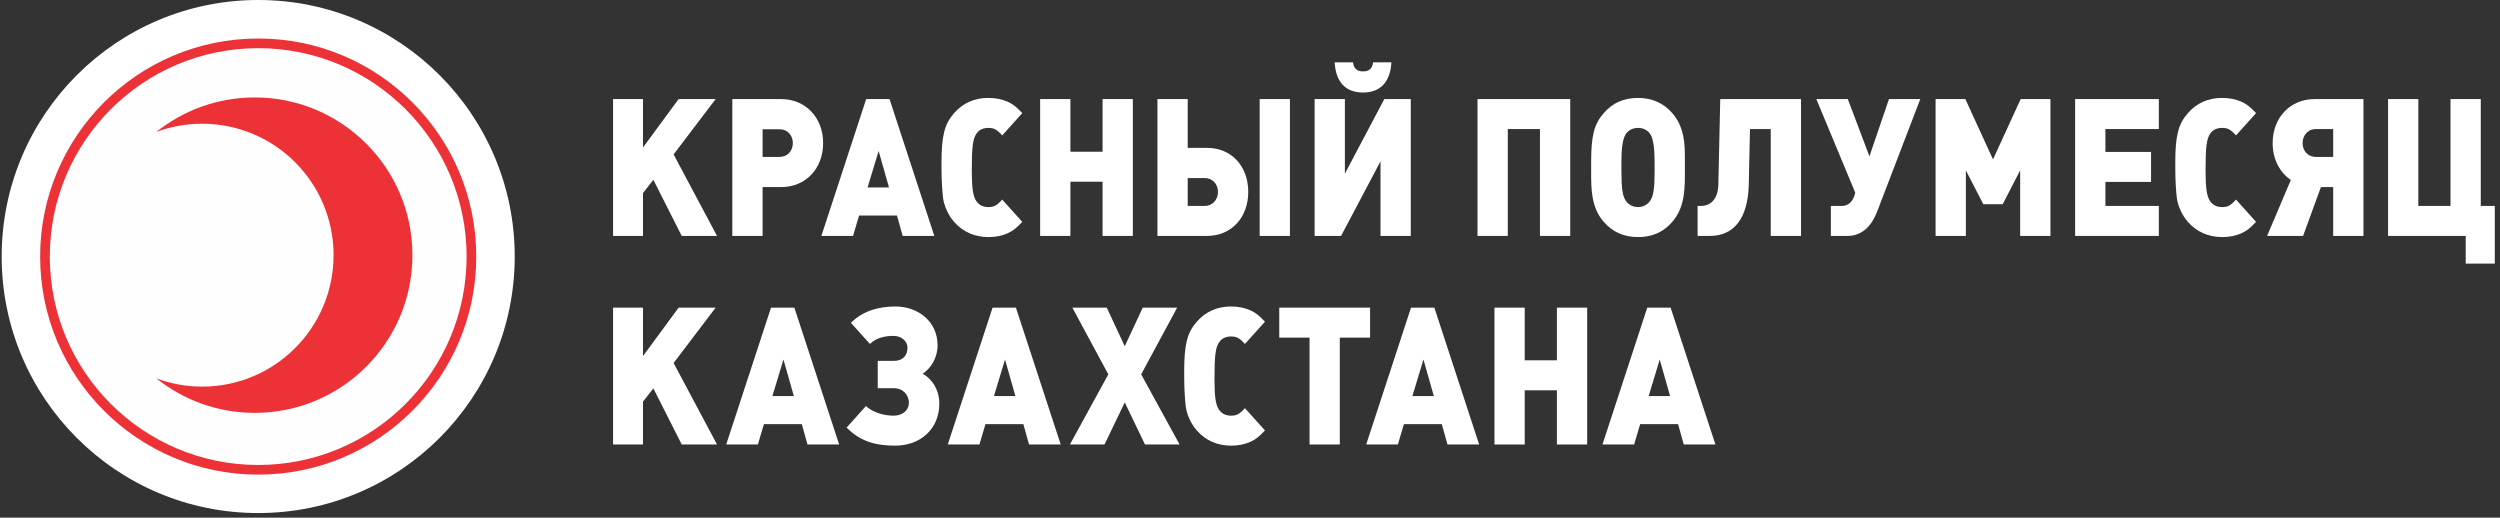 <svg width="396" height="82" viewBox="0 0 396 82" fill="none" xmlns="http://www.w3.org/2000/svg">
<rect x="0" y="0" width="396" height="82" fill="#333333" stroke="none"/>
<path d="M40.899 81.267C63.34 81.267 81.532 63.075 81.532 40.634C81.532 18.192 63.34 0 40.899 0C18.457 0 0.265 18.192 0.265 40.634C0.265 63.075 18.457 81.267 40.899 81.267Z" fill="white"/>
<path d="M75.44 40.64C75.44 59.718 59.975 75.181 40.898 75.181C21.822 75.181 6.357 59.718 6.357 40.64C6.357 21.564 21.822 6.099 40.898 6.099C59.975 6.099 75.44 21.564 75.44 40.64Z" fill="#ED3237"/>
<path d="M73.91 40.64C73.91 58.872 59.13 73.651 40.898 73.651C22.668 73.651 7.888 58.872 7.888 40.64C7.888 22.409 22.668 7.63 40.898 7.63C59.13 7.63 73.91 22.409 73.91 40.64Z" fill="#FEFEFE"/>
<path d="M40.348 15.434C34.449 15.434 29.032 17.483 24.76 20.902C27.021 20.058 29.463 19.599 32.02 19.599C43.519 19.599 52.838 28.919 52.838 40.417C52.838 51.916 43.519 61.238 32.02 61.238C29.463 61.238 27.021 60.776 24.76 59.932C29.032 63.35 34.449 65.399 40.348 65.399C54.146 65.399 65.329 54.215 65.329 40.417C65.329 26.621 54.146 15.434 40.348 15.434Z" fill="#ED3237"/>
<path d="M107.986 37.369L103.492 28.479L101.85 30.58V37.369H97.11V15.693H101.85V23.365L107.493 15.693H113.357L106.7 24.461L113.574 37.369H107.986Z" fill="white"/>
<path d="M123.727 29.636H120.795V37.37H116V15.693H123.727C127.588 15.693 130.384 18.614 130.384 22.664C130.384 26.712 127.617 29.636 123.727 29.636ZM123.506 20.472H120.795V24.857H123.506C124.712 24.857 125.589 23.912 125.589 22.664C125.589 21.417 124.712 20.472 123.506 20.472Z" fill="white"/>
<path d="M142.983 37.369L142.08 34.142H136.08L135.122 37.369H130.107L137.202 15.693H140.902L147.997 37.369H142.983ZM139.177 23.912L137.422 29.697H140.819L139.177 23.912Z" fill="white"/>
<path d="M159.628 36.943C158.752 37.339 157.71 37.553 156.589 37.553C154.369 37.553 152.506 36.729 151.107 35.116C150.204 34.081 149.548 32.619 149.382 31.371C149.272 30.427 149.134 28.813 149.134 26.531V25.771C149.134 21.537 149.601 19.68 151.107 17.945C152.506 16.331 154.34 15.51 156.561 15.51C157.71 15.51 158.725 15.723 159.628 16.117C160.477 16.515 160.943 16.881 161.929 17.916L158.752 21.447C157.902 20.503 157.437 20.259 156.561 20.259C155.737 20.259 155.079 20.565 154.671 21.172C154.095 21.993 153.93 23.273 153.93 27.017C153.93 29.819 154.123 31.127 154.671 31.888C155.106 32.498 155.737 32.803 156.561 32.803C157.437 32.803 157.902 32.558 158.752 31.614L161.929 35.146C160.943 36.181 160.477 36.547 159.628 36.943Z" fill="white"/>
<path d="M174.647 37.369V28.783H169.553V37.369H164.758V15.693H169.553V24.034H174.647V15.693H179.442V37.369H174.647Z" fill="white"/>
<path d="M191.202 37.369H183.34V15.693H188.135V23.425H191.202C195.092 23.425 197.723 26.348 197.723 30.396C197.723 34.447 195.066 37.369 191.202 37.369ZM190.844 28.205H188.135V32.619H190.844C192.05 32.619 192.928 31.646 192.928 30.396C192.928 29.15 192.05 28.205 190.844 28.205ZM199.531 15.693H204.324V37.369H199.531V15.693Z" fill="white"/>
<path d="M218.671 37.369V25.556L212.427 37.369H208.235V15.693H213.03V27.505L219.276 15.693H223.467V37.369H218.671ZM215.905 14.657C213.03 14.657 211.576 12.861 211.414 9.878H214.317C214.426 10.852 214.948 11.309 215.905 11.309C216.864 11.309 217.387 10.852 217.496 9.878H220.397C220.236 12.861 218.754 14.657 215.905 14.657Z" fill="white"/>
<path d="M243.929 37.369V20.442H238.834V37.369H234.039V15.693H248.724V37.369H243.929Z" fill="white"/>
<path d="M264.913 35.116C263.516 36.76 261.708 37.553 259.49 37.553C257.215 37.553 255.434 36.76 254.009 35.116C252.01 32.803 252.037 29.848 252.037 27.14V25.771C252.037 21.537 252.476 19.712 254.009 17.945C255.405 16.302 257.215 15.51 259.436 15.51C261.682 15.51 263.489 16.302 264.913 17.945C266.283 19.528 266.885 21.477 266.885 24.612V26.531C266.885 29.666 266.995 32.68 264.913 35.116ZM262.091 25.618C262.091 23.578 261.899 21.964 261.377 21.204C260.94 20.594 260.256 20.259 259.46 20.259C258.666 20.259 257.982 20.594 257.544 21.204C257.023 21.964 256.832 23.578 256.832 25.618V27.109C256.832 29.88 257.023 31.098 257.544 31.827C257.982 32.438 258.694 32.803 259.46 32.803C260.227 32.803 260.94 32.438 261.377 31.827C261.899 31.098 262.091 29.88 262.091 27.109V25.618Z" fill="white"/>
<path d="M280.487 37.369V20.442H277.198L277.007 29.15C276.898 34.568 274.679 37.369 270.843 37.369H268.899V32.619H269.475C270.87 32.619 272.132 31.614 272.185 29.27L272.488 15.693H285.283V37.369H280.487Z" fill="white"/>
<path d="M297.323 33.563C296.585 35.483 295.158 37.369 292.666 37.369H290.01V32.618H291.705C293.186 32.618 293.679 31.371 293.871 30.518L287.706 15.693H292.692L296.118 24.765L299.214 15.693H304.172L297.323 33.563Z" fill="white"/>
<path d="M319.994 37.369V26.987L317.227 32.346H314.16L311.393 26.987V37.369H306.598V15.693H311.311L315.693 25.251L320.076 15.693H324.79V37.369H319.994Z" fill="white"/>
<path d="M328.7 37.369V15.693H341.959V20.442H333.496V24.065H340.727V28.814H333.496V32.619H341.959V37.369H328.7Z" fill="white"/>
<path d="M355.06 36.943C354.18 37.339 353.14 37.553 352.018 37.553C349.798 37.553 347.934 36.729 346.537 35.116C345.634 34.081 344.975 32.619 344.812 31.371C344.701 30.427 344.566 28.813 344.566 26.531V25.771C344.566 21.537 345.031 19.68 346.537 17.945C347.934 16.331 349.77 15.51 351.989 15.51C353.14 15.51 354.154 15.723 355.06 16.117C355.909 16.515 356.374 16.881 357.359 17.916L354.18 21.447C353.331 20.503 352.868 20.259 351.989 20.259C351.169 20.259 350.511 20.565 350.098 21.172C349.524 21.993 349.361 23.273 349.361 27.017C349.361 29.819 349.552 31.127 350.098 31.888C350.538 32.498 351.169 32.803 351.989 32.803C352.868 32.803 353.331 32.558 354.18 31.614L357.359 35.146C356.374 36.181 355.909 36.547 355.06 36.943Z" fill="white"/>
<path d="M364.81 37.369H359.112L362.867 28.51C361.085 27.293 359.988 25.191 359.988 22.664C359.988 18.614 362.784 15.693 366.648 15.693H374.372V37.369H369.577V29.636H367.634L364.81 37.369ZM369.577 20.442H366.81C365.605 20.442 364.729 21.417 364.729 22.664C364.729 23.912 365.605 24.857 366.81 24.857H369.577V20.442Z" fill="white"/>
<path d="M390.569 41.753V37.369H378.269V15.693H383.062V32.619H388.159V15.693H392.954V32.619H395.172V41.753H390.569Z" fill="white"/>
<path d="M107.986 70.407L103.492 61.517L101.85 63.618V70.407H97.11V48.731H101.85V56.404L107.493 48.731H113.357L106.7 57.499L113.574 70.407H107.986Z" fill="white"/>
<path d="M127.91 70.407L127.005 67.18H121.005L120.046 70.407H115.033L122.128 48.731H125.827L132.922 70.407H127.91ZM124.101 56.95L122.347 62.736H125.745L124.101 56.95Z" fill="white"/>
<path d="M141.826 70.591C138.87 70.591 136.347 70.012 134.102 67.73L137.169 64.318C138.294 65.385 140.1 65.842 141.581 65.842C142.814 65.842 143.964 65.08 143.964 63.832C143.964 62.461 142.95 61.486 141.608 61.486H139.034V57.163H141.608C142.924 57.163 143.743 56.373 143.743 55.094C143.743 53.908 142.622 53.206 141.581 53.206C140.211 53.206 138.813 53.48 137.801 54.484L134.787 51.136C136.704 49.218 139.224 48.548 141.826 48.548C145.473 48.548 148.512 50.955 148.512 54.699C148.512 56.646 147.498 58.29 146.156 59.204C147.69 60.057 148.787 61.761 148.787 63.953C148.787 67.972 145.747 70.591 141.826 70.591Z" fill="white"/>
<path d="M163.003 70.407L162.1 67.18H156.1L155.141 70.407H150.127L157.223 48.731H160.921L168.017 70.407H163.003ZM159.195 56.95L157.441 62.736H160.839L159.195 56.95Z" fill="white"/>
<path d="M181.367 70.407L178.16 63.741L174.954 70.407H169.475L175.558 59.296L169.859 48.731H175.312L178.16 54.85L181.01 48.731H186.461L180.762 59.296L186.846 70.407H181.367Z" fill="white"/>
<path d="M198.071 69.981C197.194 70.378 196.154 70.591 195.03 70.591C192.811 70.591 190.948 69.768 189.551 68.156C188.647 67.12 187.989 65.658 187.824 64.409C187.716 63.467 187.578 61.853 187.578 59.57V58.809C187.578 54.576 188.043 52.721 189.551 50.983C190.948 49.371 192.782 48.548 195.003 48.548C196.154 48.548 197.167 48.762 198.071 49.158C198.92 49.555 199.387 49.92 200.372 50.954L197.194 54.484C196.346 53.542 195.88 53.298 195.003 53.298C194.182 53.298 193.523 53.603 193.112 54.211C192.538 55.033 192.373 56.313 192.373 60.057C192.373 62.858 192.564 64.167 193.112 64.928C193.55 65.537 194.182 65.842 195.003 65.842C195.88 65.842 196.346 65.597 197.194 64.653L200.372 68.185C199.387 69.219 198.92 69.586 198.071 69.981Z" fill="white"/>
<path d="M212.225 53.48V70.407H207.432V53.48H202.636V48.731H217.021V53.48H212.225Z" fill="white"/>
<path d="M229.284 70.407L228.381 67.18H222.38L221.422 70.407H216.406L223.504 48.731H227.202L234.298 70.407H229.284ZM225.476 56.95L223.722 62.736H227.12L225.476 56.95Z" fill="white"/>
<path d="M246.613 70.407V61.823H241.516V70.407H236.724V48.731H241.516V57.072H246.613V48.731H251.407V70.407H246.613Z" fill="white"/>
<path d="M266.707 70.407L265.806 67.18H259.804L258.845 70.407H253.831L260.926 48.731H264.626L271.722 70.407H266.707ZM262.901 56.95L261.145 62.736H264.543L262.901 56.95Z" fill="white"/>
</svg>
